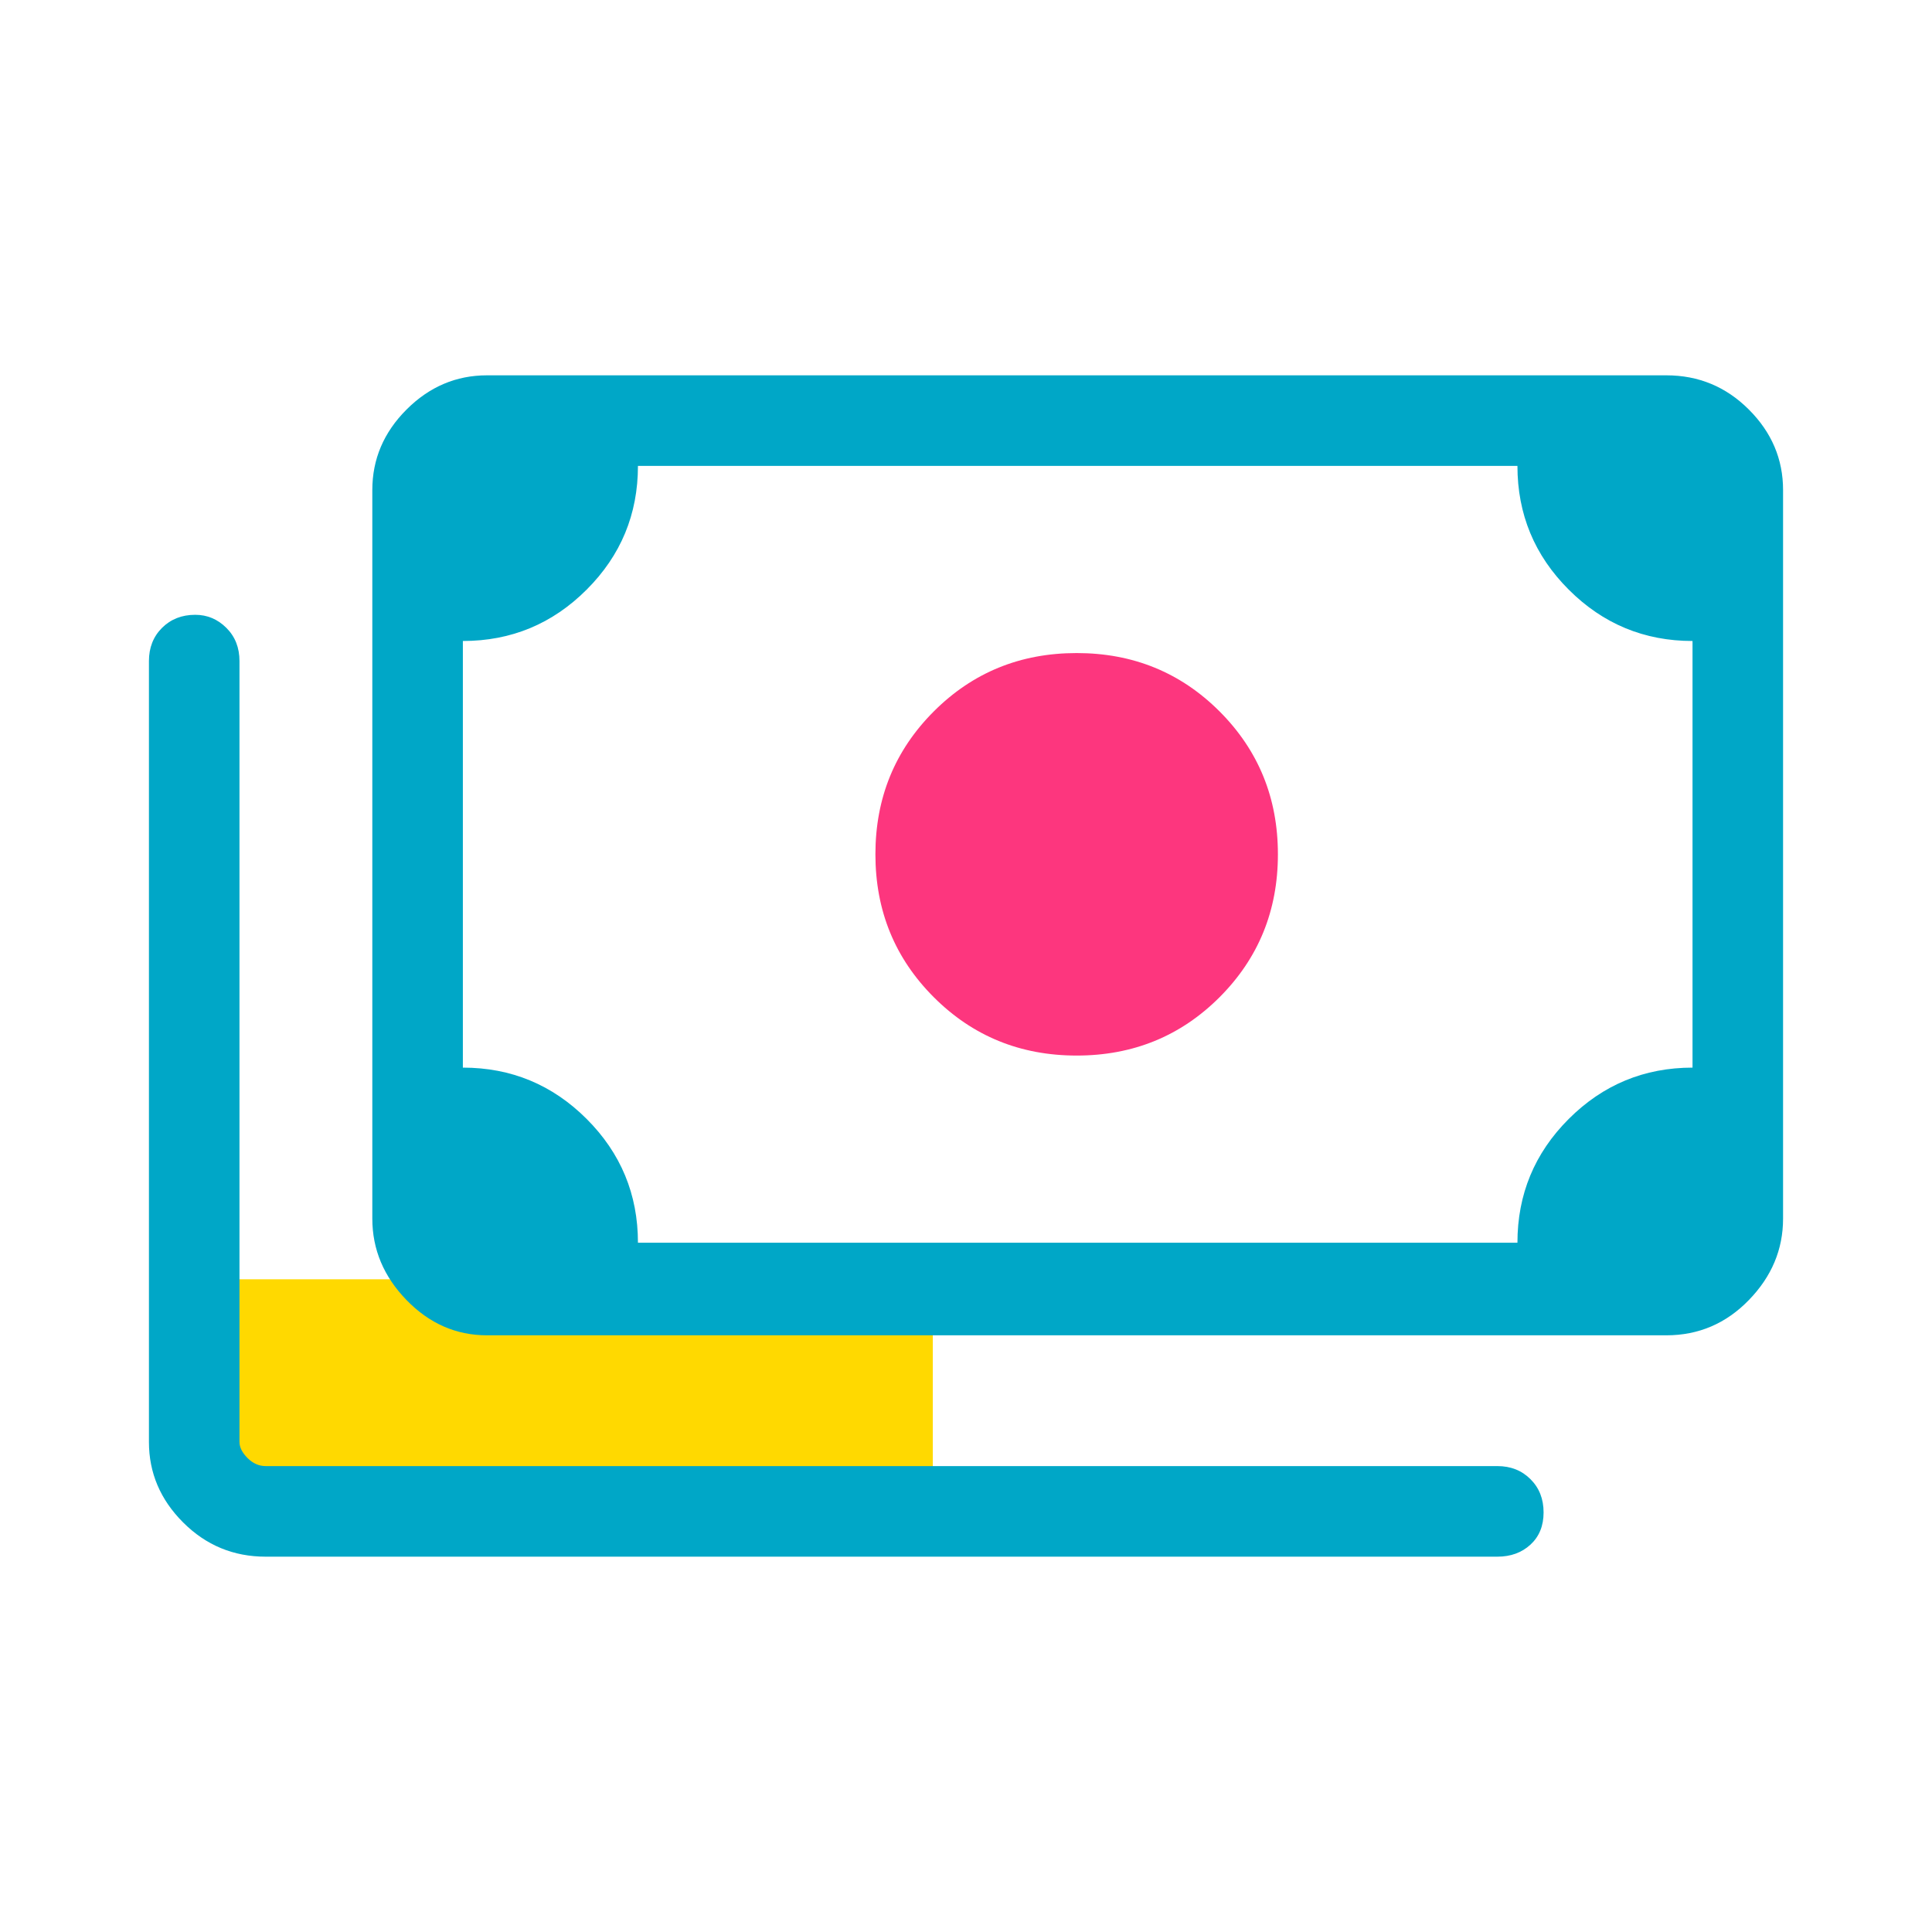 <svg width="45" height="45" viewBox="0 0 45 45" fill="none" xmlns="http://www.w3.org/2000/svg">
<rect x="4.895" y="29.797" width="16.832" height="5.348" fill="#FFD900"/>
<path d="M11.344 31.102C10.625 31.102 10 30.828 9.469 30.281C8.938 29.734 8.672 29.102 8.672 28.383V11.414C8.672 10.695 8.938 10.07 9.469 9.539C10 9.008 10.625 8.742 11.344 8.742H38.812C39.562 8.742 40.203 9.008 40.734 9.539C41.266 10.07 41.531 10.695 41.531 11.414V28.383C41.531 29.102 41.266 29.734 40.734 30.281C40.203 30.828 39.562 31.102 38.812 31.102H11.344ZM14.859 28.945H35.344C35.344 27.82 35.742 26.859 36.539 26.062C37.336 25.266 38.297 24.867 39.422 24.867V14.93C38.297 14.93 37.336 14.531 36.539 13.734C35.742 12.938 35.344 11.977 35.344 10.852H14.859C14.859 11.977 14.461 12.938 13.664 13.734C12.867 14.531 11.906 14.93 10.781 14.93V24.867C11.906 24.867 12.867 25.266 13.664 26.062C14.461 26.859 14.859 27.82 14.859 28.945ZM6.188 36.258C5.438 36.258 4.797 35.992 4.266 35.461C3.734 34.93 3.469 34.305 3.469 33.586V15.398C3.469 15.086 3.57 14.828 3.773 14.625C3.977 14.422 4.234 14.32 4.547 14.32C4.828 14.32 5.07 14.422 5.273 14.625C5.477 14.828 5.578 15.086 5.578 15.398V33.586C5.578 33.711 5.641 33.836 5.766 33.961C5.891 34.086 6.031 34.148 6.188 34.148H34.875C35.188 34.148 35.445 34.25 35.648 34.453C35.852 34.656 35.953 34.914 35.953 35.227C35.953 35.539 35.852 35.789 35.648 35.977C35.445 36.164 35.188 36.258 34.875 36.258H6.188ZM11.344 28.945H10.781V10.852H11.344C11.188 10.852 11.055 10.906 10.945 11.016C10.836 11.125 10.781 11.258 10.781 11.414V28.383C10.781 28.539 10.836 28.672 10.945 28.781C11.055 28.891 11.188 28.945 11.344 28.945Z" fill="#00A7C7"/>
<path d="M21.75 23.227C22.656 24.133 23.765 24.586 25.078 24.586C26.39 24.586 27.5 24.133 28.406 23.227C29.312 22.32 29.765 21.211 29.765 19.898C29.765 18.586 29.312 17.477 28.406 16.57C27.5 15.664 26.39 15.211 25.078 15.211C23.765 15.211 22.656 15.664 21.75 16.57C20.843 17.477 20.39 18.586 20.39 19.898C20.39 21.211 20.843 22.32 21.75 23.227Z" fill="#FD367E"/>
</svg>
